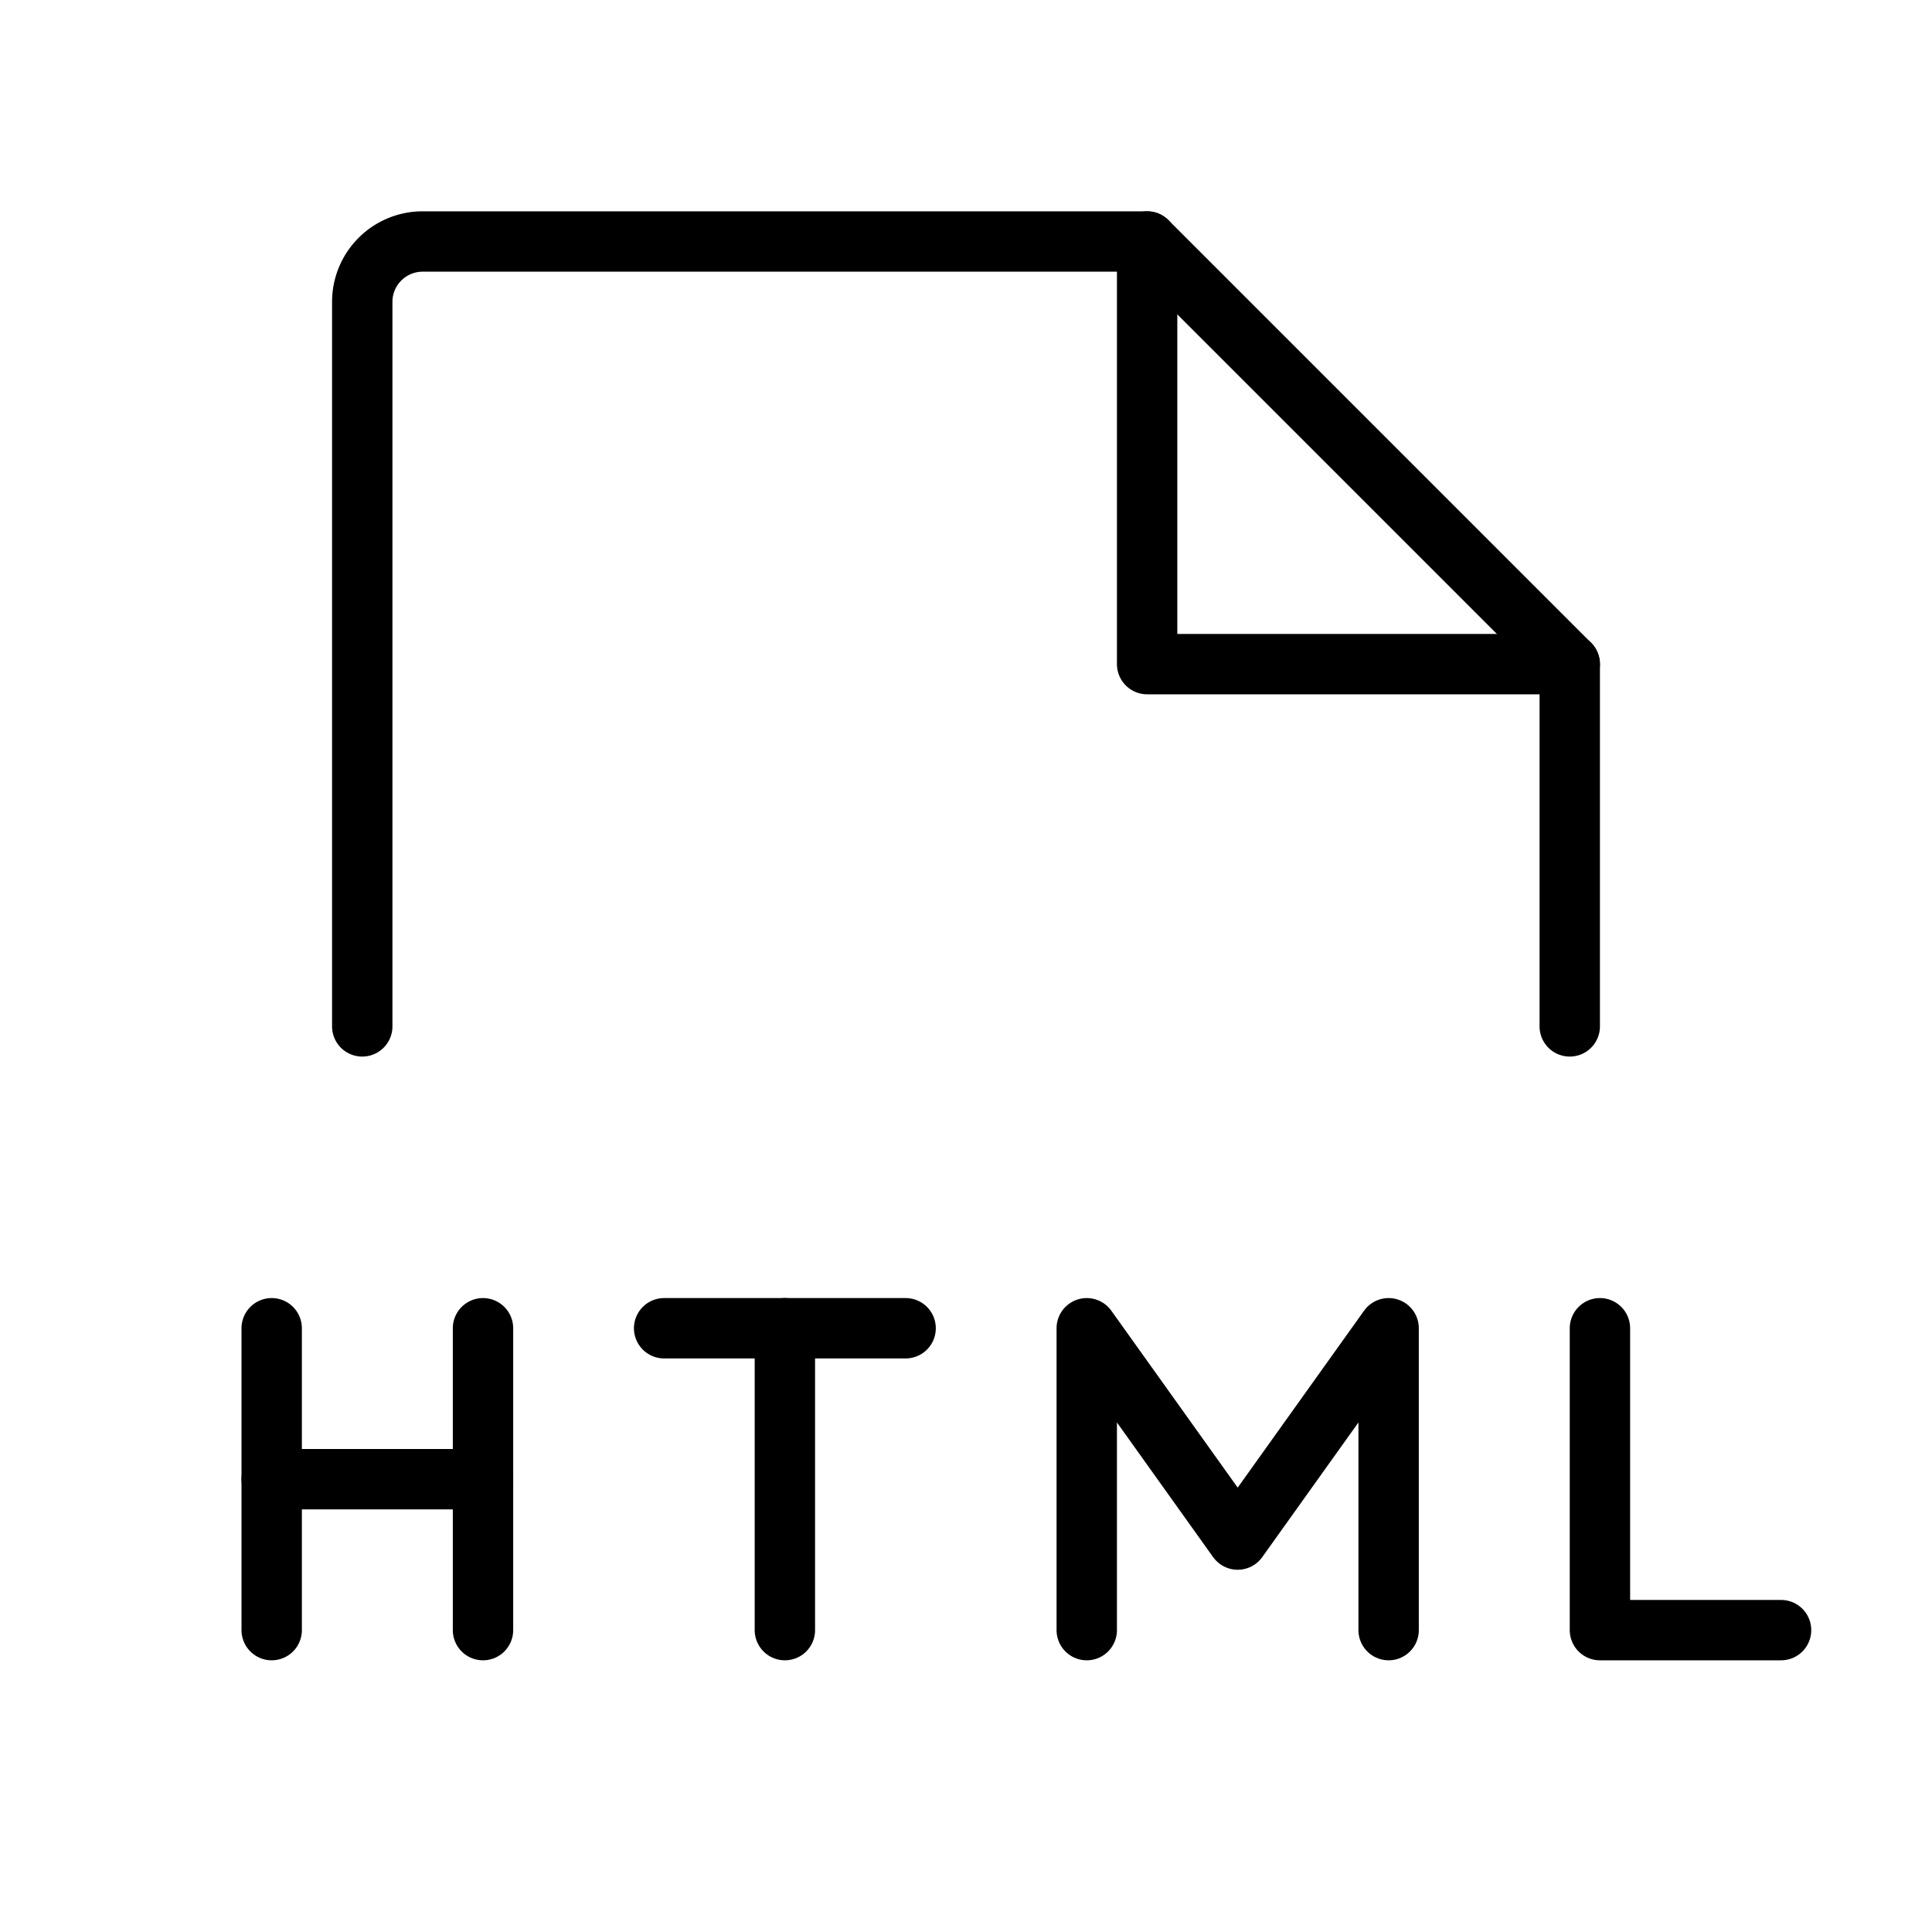 <svg xmlns="http://www.w3.org/2000/svg" viewBox="0 0 256 256"><rect width="256" height="256" fill="none"/><line x1="120" y1="176" x2="88" y2="176" fill="none" stroke="#000" stroke-linecap="round" stroke-linejoin="round" stroke-width="8"/><line x1="104" y1="216" x2="104" y2="176" fill="none" stroke="#000" stroke-linecap="round" stroke-linejoin="round" stroke-width="8"/><line x1="36" y1="176" x2="36" y2="216" fill="none" stroke="#000" stroke-linecap="round" stroke-linejoin="round" stroke-width="8"/><line x1="64" y1="176" x2="64" y2="216" fill="none" stroke="#000" stroke-linecap="round" stroke-linejoin="round" stroke-width="8"/><line x1="36" y1="196" x2="64" y2="196" fill="none" stroke="#000" stroke-linecap="round" stroke-linejoin="round" stroke-width="8"/><polyline points="212 176 212 216 236 216" fill="none" stroke="#000" stroke-linecap="round" stroke-linejoin="round" stroke-width="8"/><polyline points="144 216 144 176 164 204 184 176 184 216" fill="none" stroke="#000" stroke-linecap="round" stroke-linejoin="round" stroke-width="8"/><path d="M48,136V40a8,8,0,0,1,8-8h96l56,56v48" fill="none" stroke="#000" stroke-linecap="round" stroke-linejoin="round" stroke-width="8"/><polyline points="152 32 152 88 208 88" fill="none" stroke="#000" stroke-linecap="round" stroke-linejoin="round" stroke-width="8"/></svg>